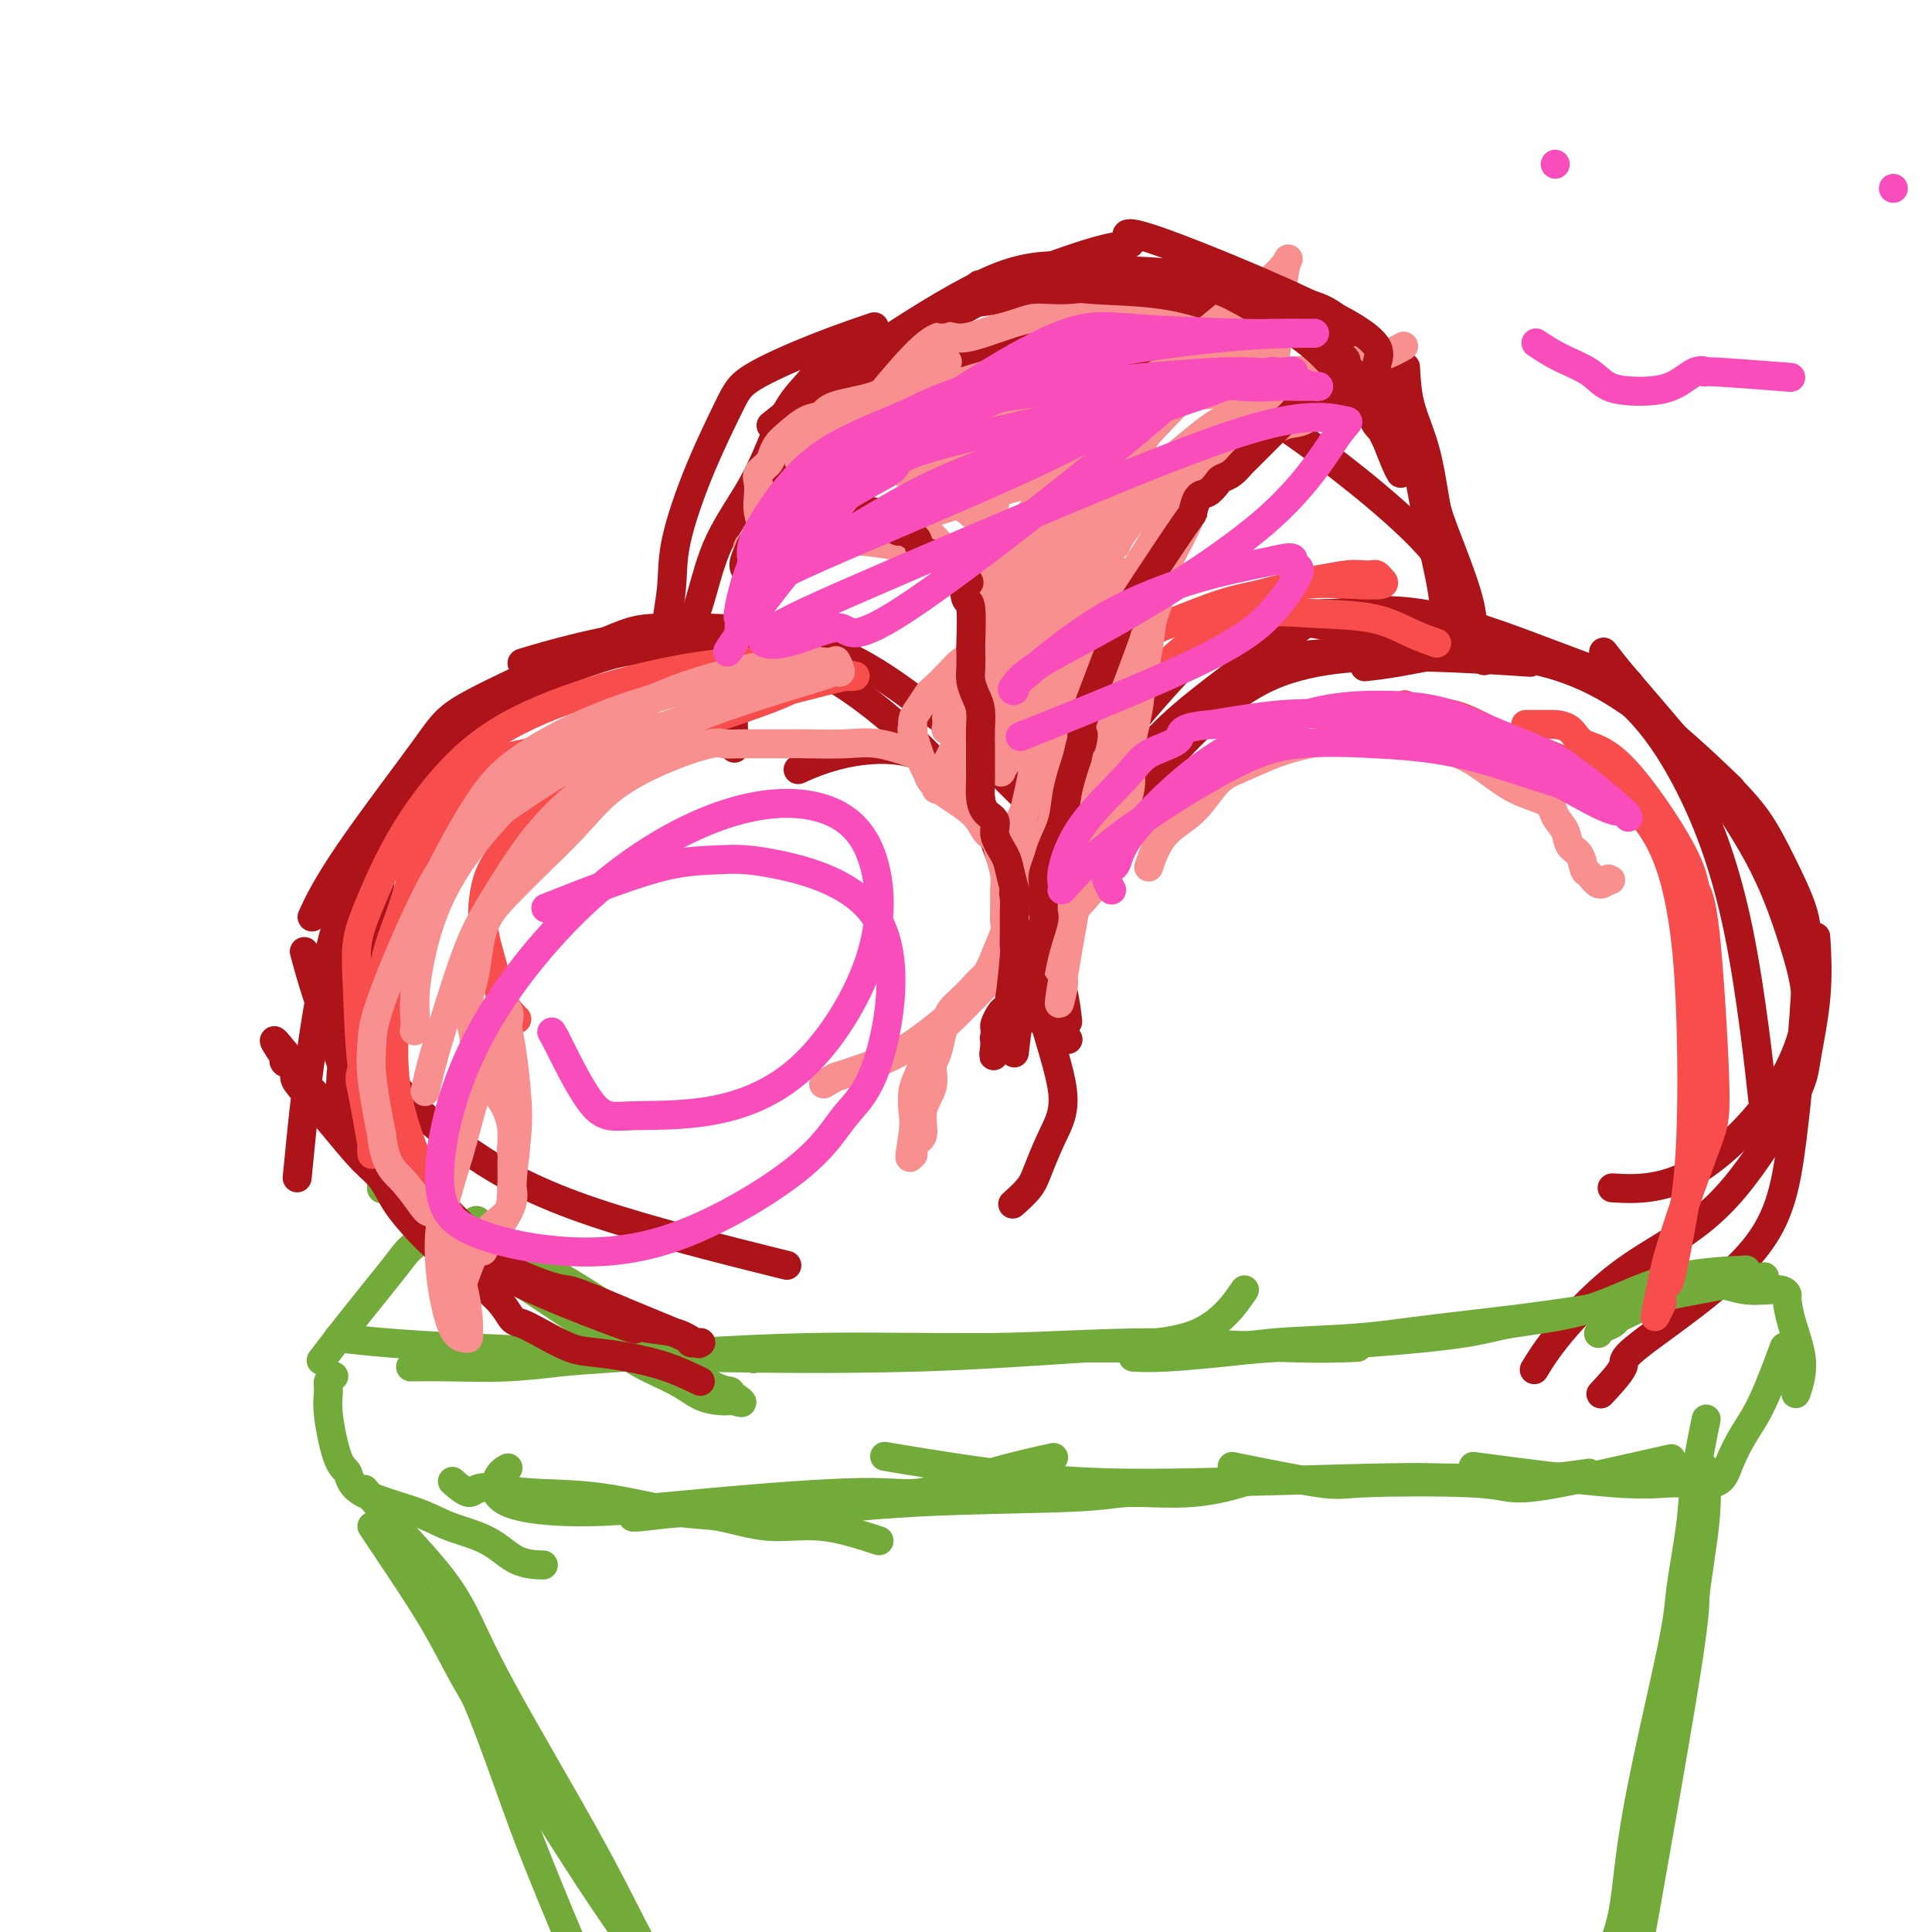 <svg viewBox='0 0 400 400' version='1.1' xmlns='http://www.w3.org/2000/svg' xmlns:xlink='http://www.w3.org/1999/xlink'><g fill='none' stroke='#AD1419' stroke-width='6' stroke-linecap='round' stroke-linejoin='round'><path d='M221,215c0.116,0.194 0.232,0.388 0,0c-0.232,-0.388 -0.811,-1.359 -2,-2c-1.189,-0.641 -2.987,-0.953 -4,-2c-1.013,-1.047 -1.242,-2.830 -2,-4c-0.758,-1.170 -2.044,-1.728 -3,-5c-0.956,-3.272 -1.580,-9.258 2,-18c3.580,-8.742 11.365,-20.240 19,-30c7.635,-9.760 15.119,-17.781 20,-22c4.881,-4.219 7.160,-4.636 13,-4c5.840,0.636 15.240,2.325 19,3c3.760,0.675 1.880,0.338 0,0'/><path d='M210,218c0.435,-3.767 0.870,-7.535 2,-13c1.130,-5.465 2.954,-12.628 6,-19c3.046,-6.372 7.313,-11.952 11,-16c3.687,-4.048 6.795,-6.562 12,-12c5.205,-5.438 12.509,-13.798 22,-18c9.491,-4.202 21.171,-4.247 31,-4c9.829,0.247 17.808,0.785 21,1c3.192,0.215 1.596,0.108 0,0'/><path d='M214,189c1.237,-2.484 2.473,-4.968 4,-8c1.527,-3.032 3.343,-6.611 6,-10c2.657,-3.389 6.155,-6.589 9,-10c2.845,-3.411 5.036,-7.033 12,-13c6.964,-5.967 18.702,-14.278 24,-18c5.298,-3.722 4.157,-2.857 7,-3c2.843,-0.143 9.669,-1.296 18,0c8.331,1.296 18.166,5.041 26,8c7.834,2.959 13.667,5.131 16,6c2.333,0.869 1.167,0.434 0,0'/><path d='M244,154c1.288,-2.564 2.576,-5.127 4,-7c1.424,-1.873 2.983,-3.055 4,-4c1.017,-0.945 1.493,-1.653 2,-2c0.507,-0.347 1.046,-0.334 2,-1c0.954,-0.666 2.322,-2.010 6,-3c3.678,-0.990 9.665,-1.624 17,-2c7.335,-0.376 16.018,-0.492 25,0c8.982,0.492 18.264,1.594 28,7c9.736,5.406 19.924,15.116 24,19c4.076,3.884 2.038,1.942 0,0'/><path d='M283,138c0.131,-0.014 0.262,-0.028 0,0c-0.262,0.028 -0.918,0.098 0,0c0.918,-0.098 3.411,-0.363 7,-1c3.589,-0.637 8.273,-1.644 12,-2c3.727,-0.356 6.498,-0.060 9,0c2.502,0.060 4.734,-0.115 9,1c4.266,1.115 10.566,3.520 16,8c5.434,4.480 10.003,11.036 14,19c3.997,7.964 7.422,17.336 10,30c2.578,12.664 4.308,28.618 5,35c0.692,6.382 0.346,3.191 0,0'/><path d='M332,135c1.173,1.513 2.346,3.026 4,5c1.654,1.974 3.789,4.409 6,7c2.211,2.591 4.496,5.339 6,7c1.504,1.661 2.225,2.235 5,6c2.775,3.765 7.605,10.720 11,17c3.395,6.280 5.357,11.887 7,17c1.643,5.113 2.967,9.734 3,14c0.033,4.266 -1.226,8.176 -3,12c-1.774,3.824 -4.063,7.561 -8,12c-3.937,4.439 -9.521,9.580 -15,12c-5.479,2.420 -10.851,2.120 -13,2c-2.149,-0.120 -1.074,-0.060 0,0'/><path d='M358,163c2.078,2.161 4.157,4.323 6,7c1.843,2.677 3.452,5.871 5,9c1.548,3.129 3.036,6.194 4,9c0.964,2.806 1.405,5.353 1,14c-0.405,8.647 -1.654,23.393 -3,34c-1.346,10.607 -2.789,17.074 -9,24c-6.211,6.926 -17.191,14.310 -22,18c-4.809,3.690 -3.449,3.686 -4,5c-0.551,1.314 -3.015,3.947 -4,5c-0.985,1.053 -0.493,0.527 0,0'/><path d='M376,195c-0.056,-0.891 -0.113,-1.782 0,0c0.113,1.782 0.394,6.235 0,11c-0.394,4.765 -1.464,9.840 -2,13c-0.536,3.160 -0.537,4.404 -3,9c-2.463,4.596 -7.389,12.542 -12,18c-4.611,5.458 -8.907,8.427 -13,11c-4.093,2.573 -7.984,4.752 -12,8c-4.016,3.248 -8.158,7.567 -11,11c-2.842,3.433 -4.383,5.981 -5,7c-0.617,1.019 -0.308,0.510 0,0'/><path d='M210,249c-0.297,0.263 -0.594,0.526 0,0c0.594,-0.526 2.079,-1.842 3,-3c0.921,-1.158 1.277,-2.159 2,-4c0.723,-1.841 1.811,-4.523 3,-7c1.189,-2.477 2.478,-4.748 2,-9c-0.478,-4.252 -2.725,-10.483 -5,-19c-2.275,-8.517 -4.579,-19.318 -7,-27c-2.421,-7.682 -4.958,-12.243 -8,-16c-3.042,-3.757 -6.589,-6.708 -11,-8c-4.411,-1.292 -9.688,-0.925 -14,0c-4.312,0.925 -7.661,2.407 -9,3c-1.339,0.593 -0.670,0.296 0,0'/><path d='M221,211c-0.018,-0.160 -0.036,-0.321 0,0c0.036,0.321 0.126,1.123 0,0c-0.126,-1.123 -0.469,-4.173 -1,-6c-0.531,-1.827 -1.250,-2.433 -3,-6c-1.750,-3.567 -4.531,-10.097 -7,-16c-2.469,-5.903 -4.626,-11.181 -10,-18c-5.374,-6.819 -13.963,-15.179 -22,-21c-8.037,-5.821 -15.521,-9.104 -22,-11c-6.479,-1.896 -11.953,-2.405 -18,-2c-6.047,0.405 -12.666,1.724 -18,3c-5.334,1.276 -9.381,2.507 -11,3c-1.619,0.493 -0.809,0.246 0,0'/><path d='M215,168c0.350,0.352 0.700,0.704 0,0c-0.700,-0.704 -2.450,-2.466 -4,-4c-1.550,-1.534 -2.901,-2.842 -5,-5c-2.099,-2.158 -4.947,-5.166 -7,-7c-2.053,-1.834 -3.313,-2.493 -8,-6c-4.687,-3.507 -12.802,-9.860 -23,-13c-10.198,-3.140 -22.481,-3.065 -29,-3c-6.519,0.065 -7.275,0.120 -14,3c-6.725,2.880 -19.421,8.584 -26,12c-6.579,3.416 -7.042,4.545 -11,10c-3.958,5.455 -11.412,15.238 -16,22c-4.588,6.762 -6.311,10.503 -7,12c-0.689,1.497 -0.345,0.748 0,0'/><path d='M153,135c-2.684,-0.401 -5.368,-0.801 -8,-1c-2.632,-0.199 -5.213,-0.195 -8,0c-2.787,0.195 -5.780,0.582 -8,1c-2.220,0.418 -3.667,0.865 -7,2c-3.333,1.135 -8.550,2.956 -15,7c-6.450,4.044 -14.131,10.311 -21,18c-6.869,7.689 -12.926,16.801 -17,32c-4.074,15.199 -6.164,36.485 -7,45c-0.836,8.515 -0.418,4.257 0,0'/><path d='M77,184c0.131,-0.356 0.263,-0.713 0,0c-0.263,0.713 -0.920,2.495 -2,4c-1.080,1.505 -2.582,2.733 -3,5c-0.418,2.267 0.247,5.574 0,8c-0.247,2.426 -1.405,3.972 0,8c1.405,4.028 5.374,10.538 10,16c4.626,5.462 9.910,9.876 16,14c6.090,4.124 12.986,7.956 25,12c12.014,4.044 29.147,8.298 36,10c6.853,1.702 3.427,0.851 0,0'/><path d='M141,137c-0.012,-0.044 -0.024,-0.088 0,0c0.024,0.088 0.084,0.307 0,0c-0.084,-0.307 -0.310,-1.139 -1,-2c-0.690,-0.861 -1.843,-1.752 -2,-4c-0.157,-2.248 0.681,-5.852 1,-9c0.319,-3.148 0.120,-5.839 1,-10c0.880,-4.161 2.840,-9.791 5,-15c2.160,-5.209 4.521,-9.995 6,-13c1.479,-3.005 2.077,-4.228 5,-6c2.923,-1.772 8.172,-4.092 13,-6c4.828,-1.908 9.237,-3.402 11,-4c1.763,-0.598 0.882,-0.299 0,0'/><path d='M142,138c0.071,0.226 0.143,0.453 0,0c-0.143,-0.453 -0.499,-1.585 0,-4c0.499,-2.415 1.854,-6.112 3,-10c1.146,-3.888 2.084,-7.968 4,-12c1.916,-4.032 4.809,-8.015 7,-12c2.191,-3.985 3.680,-7.972 5,-11c1.320,-3.028 2.473,-5.096 4,-7c1.527,-1.904 3.430,-3.644 4,-5c0.570,-1.356 -0.193,-2.327 9,-4c9.193,-1.673 28.341,-4.050 36,-5c7.659,-0.950 3.830,-0.475 0,0'/><path d='M154,128c0.460,-2.652 0.919,-5.304 2,-9c1.081,-3.696 2.783,-8.438 4,-12c1.217,-3.562 1.947,-5.946 3,-8c1.053,-2.054 2.427,-3.778 4,-6c1.573,-2.222 3.345,-4.943 6,-7c2.655,-2.057 6.195,-3.451 12,-6c5.805,-2.549 13.876,-6.252 23,-9c9.124,-2.748 19.301,-4.541 27,-5c7.699,-0.459 12.919,0.415 18,1c5.081,0.585 10.023,0.881 12,1c1.977,0.119 0.988,0.059 0,0'/><path d='M161,100c0.313,-0.586 0.626,-1.171 2,-3c1.374,-1.829 3.809,-4.901 7,-8c3.191,-3.099 7.139,-6.226 11,-9c3.861,-2.774 7.636,-5.195 16,-8c8.364,-2.805 21.317,-5.993 31,-8c9.683,-2.007 16.095,-2.833 22,-3c5.905,-0.167 11.305,0.326 16,1c4.695,0.674 8.687,1.527 12,5c3.313,3.473 5.947,9.564 7,12c1.053,2.436 0.527,1.218 0,0'/><path d='M217,75c0.265,-0.030 0.530,-0.060 0,0c-0.530,0.060 -1.855,0.210 0,0c1.855,-0.210 6.890,-0.779 11,-1c4.110,-0.221 7.295,-0.093 11,1c3.705,1.093 7.928,3.152 12,5c4.072,1.848 7.992,3.484 16,9c8.008,5.516 20.105,14.911 27,22c6.895,7.089 8.587,11.870 10,16c1.413,4.130 2.547,7.609 3,9c0.453,1.391 0.227,0.696 0,0'/><path d='M291,76c0.138,2.635 0.276,5.270 1,8c0.724,2.730 2.035,5.554 3,9c0.965,3.446 1.584,7.514 2,10c0.416,2.486 0.631,3.391 2,7c1.369,3.609 3.894,9.923 5,14c1.106,4.077 0.794,5.916 1,7c0.206,1.084 0.932,1.414 1,2c0.068,0.586 -0.520,1.427 -1,2c-0.480,0.573 -0.851,0.878 -1,1c-0.149,0.122 -0.074,0.061 0,0'/><path d='M304,136c-0.647,-0.768 -1.293,-1.536 -2,-3c-0.707,-1.464 -1.474,-3.623 -2,-5c-0.526,-1.377 -0.811,-1.971 -1,-3c-0.189,-1.029 -0.282,-2.491 -1,-6c-0.718,-3.509 -2.060,-9.063 -3,-14c-0.940,-4.937 -1.476,-9.255 -3,-14c-1.524,-4.745 -4.035,-9.916 -7,-14c-2.965,-4.084 -6.385,-7.082 -13,-10c-6.615,-2.918 -16.426,-5.758 -26,-8c-9.574,-2.242 -18.911,-3.888 -26,-4c-7.089,-0.112 -11.931,1.310 -19,5c-7.069,3.690 -16.365,9.647 -24,15c-7.635,5.353 -13.610,10.101 -16,12c-2.390,1.899 -1.195,0.950 0,0'/><path d='M237,61c-2.453,-0.808 -4.905,-1.617 -8,-2c-3.095,-0.383 -6.832,-0.342 -11,0c-4.168,0.342 -8.769,0.983 -12,2c-3.231,1.017 -5.094,2.409 -10,5c-4.906,2.591 -12.856,6.380 -18,11c-5.144,4.620 -7.483,10.069 -11,19c-3.517,8.931 -8.211,21.342 -11,30c-2.789,8.658 -3.674,13.562 -4,18c-0.326,4.438 -0.093,8.411 0,10c0.093,1.589 0.047,0.795 0,0'/><path d='M79,179c-0.009,0.163 -0.019,0.326 0,0c0.019,-0.326 0.065,-1.141 0,0c-0.065,1.141 -0.243,4.239 -1,8c-0.757,3.761 -2.095,8.186 -3,12c-0.905,3.814 -1.376,7.016 -2,10c-0.624,2.984 -1.399,5.750 -2,10c-0.601,4.250 -1.027,9.985 1,15c2.027,5.015 6.507,9.312 10,13c3.493,3.688 5.998,6.768 7,8c1.002,1.232 0.501,0.616 0,0'/><path d='M63,197c0.565,2.101 1.130,4.201 2,7c0.870,2.799 2.044,6.295 3,9c0.956,2.705 1.694,4.618 3,8c1.306,3.382 3.180,8.234 8,15c4.820,6.766 12.587,15.446 17,20c4.413,4.554 5.471,4.984 11,8c5.529,3.016 15.527,8.620 25,12c9.473,3.380 18.421,4.537 22,5c3.579,0.463 1.790,0.231 0,0'/></g>
<g fill='none' stroke='#73AB3A' stroke-width='6' stroke-linecap='round' stroke-linejoin='round'><path d='M70,277c2.978,0.333 5.957,0.665 10,1c4.043,0.335 9.151,0.672 16,1c6.849,0.328 15.438,0.649 23,1c7.562,0.351 14.097,0.734 26,1c11.903,0.266 29.173,0.417 44,0c14.827,-0.417 27.211,-1.400 37,-2c9.789,-0.600 16.982,-0.815 22,-3c5.018,-2.185 7.862,-6.338 9,-8c1.138,-1.662 0.569,-0.831 0,0'/><path d='M85,283c2.315,-0.027 4.630,-0.054 8,0c3.370,0.054 7.795,0.187 12,0c4.205,-0.187 8.191,-0.696 11,-1c2.809,-0.304 4.440,-0.403 13,-1c8.560,-0.597 24.050,-1.691 38,-2c13.950,-0.309 26.359,0.166 38,0c11.641,-0.166 22.512,-0.972 33,-1c10.488,-0.028 20.593,0.723 28,1c7.407,0.277 12.116,0.079 14,0c1.884,-0.079 0.942,-0.040 0,0'/><path d='M177,279c-1.091,-0.002 -2.183,-0.004 0,0c2.183,0.004 7.639,0.013 10,0c2.361,-0.013 1.626,-0.047 13,0c11.374,0.047 34.858,0.175 47,0c12.142,-0.175 12.943,-0.654 17,-1c4.057,-0.346 11.369,-0.560 17,-1c5.631,-0.440 9.582,-1.108 17,-2c7.418,-0.892 18.305,-2.009 31,-4c12.695,-1.991 27.199,-4.854 33,-6c5.801,-1.146 2.901,-0.573 0,0'/><path d='M235,281c-0.374,-0.023 -0.748,-0.047 0,0c0.748,0.047 2.618,0.164 6,0c3.382,-0.164 8.275,-0.610 12,-1c3.725,-0.390 6.282,-0.723 11,-1c4.718,-0.277 11.596,-0.497 19,-1c7.404,-0.503 15.335,-1.287 20,-2c4.665,-0.713 6.065,-1.354 10,-2c3.935,-0.646 10.405,-1.297 16,-3c5.595,-1.703 10.314,-4.459 16,-6c5.686,-1.541 12.339,-1.869 15,-2c2.661,-0.131 1.331,-0.066 0,0'/><path d='M331,276c-0.004,0.006 -0.008,0.013 0,0c0.008,-0.013 0.029,-0.045 0,0c-0.029,0.045 -0.109,0.168 0,0c0.109,-0.168 0.407,-0.625 1,-1c0.593,-0.375 1.481,-0.667 2,-1c0.519,-0.333 0.667,-0.707 1,-1c0.333,-0.293 0.849,-0.506 4,-2c3.151,-1.494 8.935,-4.270 13,-5c4.065,-0.730 6.411,0.587 9,1c2.589,0.413 5.420,-0.079 7,0c1.580,0.079 1.908,0.730 2,1c0.092,0.270 -0.053,0.161 0,1c0.053,0.839 0.303,2.627 1,5c0.697,2.373 1.842,5.331 2,8c0.158,2.669 -0.669,5.048 -1,6c-0.331,0.952 -0.165,0.476 0,0'/><path d='M369,280c0.353,-0.960 0.706,-1.920 0,0c-0.706,1.920 -2.472,6.720 -4,10c-1.528,3.280 -2.817,5.039 -4,7c-1.183,1.961 -2.258,4.122 -3,6c-0.742,1.878 -1.149,3.473 -3,4c-1.851,0.527 -5.146,-0.013 -8,0c-2.854,0.013 -5.268,0.581 -13,0c-7.732,-0.581 -20.780,-2.309 -26,-3c-5.220,-0.691 -2.610,-0.346 0,0'/><path d='M346,302c-8.703,1.971 -17.407,3.943 -23,5c-5.593,1.057 -8.076,1.200 -10,1c-1.924,-0.200 -3.289,-0.744 -9,-1c-5.711,-0.256 -15.768,-0.223 -21,0c-5.232,0.223 -5.639,0.637 -10,0c-4.361,-0.637 -12.674,-2.325 -16,-3c-3.326,-0.675 -1.663,-0.338 0,0'/><path d='M329,305c-2.962,0.425 -5.924,0.850 -9,1c-3.076,0.150 -6.267,0.026 -10,0c-3.733,-0.026 -8.010,0.045 -11,0c-2.990,-0.045 -4.693,-0.205 -14,0c-9.307,0.205 -26.216,0.777 -39,1c-12.784,0.223 -21.442,0.099 -32,-1c-10.558,-1.099 -23.017,-3.171 -28,-4c-4.983,-0.829 -2.492,-0.414 0,0'/><path d='M257,307c-0.209,0.063 -0.418,0.125 0,0c0.418,-0.125 1.462,-0.438 0,0c-1.462,0.438 -5.429,1.628 -10,2c-4.571,0.372 -9.746,-0.073 -13,0c-3.254,0.073 -4.589,0.664 -12,1c-7.411,0.336 -20.900,0.416 -32,1c-11.100,0.584 -19.811,1.673 -27,2c-7.189,0.327 -12.855,-0.108 -18,0c-5.145,0.108 -9.770,0.760 -12,1c-2.230,0.240 -2.066,0.069 -2,0c0.066,-0.069 0.033,-0.034 0,0'/><path d='M217,302c0.987,-0.215 1.974,-0.431 0,0c-1.974,0.431 -6.910,1.507 -12,3c-5.090,1.493 -10.335,3.402 -14,4c-3.665,0.598 -5.751,-0.116 -13,0c-7.249,0.116 -19.662,1.061 -30,2c-10.338,0.939 -18.602,1.873 -26,2c-7.398,0.127 -13.932,-0.554 -17,-2c-3.068,-1.446 -2.672,-3.659 -2,-5c0.672,-1.341 1.621,-1.812 2,-2c0.379,-0.188 0.190,-0.094 0,0'/><path d='M182,319c-4.084,-1.327 -8.167,-2.653 -12,-3c-3.833,-0.347 -7.414,0.287 -11,0c-3.586,-0.287 -7.177,-1.494 -10,-2c-2.823,-0.506 -4.876,-0.312 -9,-1c-4.124,-0.688 -10.317,-2.258 -16,-3c-5.683,-0.742 -10.854,-0.655 -15,-1c-4.146,-0.345 -7.266,-1.124 -9,-1c-1.734,0.124 -2.082,1.149 -3,1c-0.918,-0.149 -2.405,-1.471 -3,-2c-0.595,-0.529 -0.297,-0.264 0,0'/><path d='M112,324c0.440,0.011 0.880,0.023 0,0c-0.880,-0.023 -3.080,-0.080 -5,-1c-1.920,-0.920 -3.560,-2.702 -6,-4c-2.440,-1.298 -5.678,-2.113 -8,-3c-2.322,-0.887 -3.726,-1.847 -7,-3c-3.274,-1.153 -8.418,-2.501 -11,-4c-2.582,-1.499 -2.602,-3.151 -3,-4c-0.398,-0.849 -1.175,-0.897 -2,-3c-0.825,-2.103 -1.699,-6.262 -2,-9c-0.301,-2.738 -0.029,-4.053 0,-5c0.029,-0.947 -0.184,-1.524 0,-2c0.184,-0.476 0.767,-0.850 1,-1c0.233,-0.150 0.117,-0.075 0,0'/><path d='M76,309c-0.477,-0.573 -0.953,-1.146 0,0c0.953,1.146 3.336,4.009 6,7c2.664,2.991 5.608,6.108 8,9c2.392,2.892 4.231,5.560 6,9c1.769,3.440 3.468,7.652 8,16c4.532,8.348 11.898,20.832 17,30c5.102,9.168 7.942,15.020 10,19c2.058,3.980 3.335,6.087 4,7c0.665,0.913 0.717,0.630 1,0c0.283,-0.630 0.795,-1.609 1,-2c0.205,-0.391 0.102,-0.196 0,0'/><path d='M77,316c1.886,2.824 3.771,5.649 6,9c2.229,3.351 4.800,7.229 7,11c2.200,3.771 4.027,7.434 6,11c1.973,3.566 4.091,7.035 9,15c4.909,7.965 12.608,20.426 19,30c6.392,9.574 11.478,16.262 16,23c4.522,6.738 8.480,13.528 11,19c2.520,5.472 3.602,9.627 4,13c0.398,3.373 0.114,5.964 0,7c-0.114,1.036 -0.057,0.518 0,0'/><path d='M89,332c-0.433,-0.870 -0.865,-1.739 0,0c0.865,1.739 3.029,6.088 5,10c1.971,3.912 3.751,7.387 6,13c2.249,5.613 4.968,13.364 7,19c2.032,5.636 3.378,9.156 7,18c3.622,8.844 9.520,23.011 15,33c5.480,9.989 10.541,15.801 14,19c3.459,3.199 5.316,3.784 6,4c0.684,0.216 0.195,0.062 0,0c-0.195,-0.062 -0.098,-0.031 0,0'/><path d='M353,295c0.212,-1.036 0.424,-2.072 0,0c-0.424,2.072 -1.483,7.252 -2,11c-0.517,3.748 -0.493,6.063 -1,10c-0.507,3.937 -1.545,9.497 -2,13c-0.455,3.503 -0.326,4.950 -2,13c-1.674,8.050 -5.150,22.703 -7,33c-1.850,10.297 -2.075,16.237 -3,21c-0.925,4.763 -2.549,8.348 -4,11c-1.451,2.652 -2.729,4.371 -3,5c-0.271,0.629 0.466,0.169 1,0c0.534,-0.169 0.867,-0.048 1,0c0.133,0.048 0.067,0.024 0,0'/><path d='M353,304c0.245,3.025 0.491,6.049 0,11c-0.491,4.951 -1.717,11.827 -2,15c-0.283,3.173 0.378,2.642 -3,23c-3.378,20.358 -10.796,61.606 -14,79c-3.204,17.394 -2.193,10.934 -2,10c0.193,-0.934 -0.432,3.659 -1,6c-0.568,2.341 -1.080,2.432 -2,4c-0.920,1.568 -2.248,4.615 -3,6c-0.752,1.385 -0.929,1.110 -1,1c-0.071,-0.110 -0.035,-0.055 0,0'/></g>
<g fill='none' stroke='#AD1419' stroke-width='6' stroke-linecap='round' stroke-linejoin='round'><path d='M77,239c0.000,0.000 0.000,0.000 0,0c0.000,0.000 0.000,0.000 0,0'/></g>
<g fill='none' stroke='#73AB3A' stroke-width='6' stroke-linecap='round' stroke-linejoin='round'><path d='M67,281c-0.041,0.054 -0.083,0.108 0,0c0.083,-0.108 0.289,-0.377 0,0c-0.289,0.377 -1.073,1.401 0,0c1.073,-1.401 4.003,-5.226 7,-9c2.997,-3.774 6.060,-7.497 8,-10c1.940,-2.503 2.756,-3.785 5,-5c2.244,-1.215 5.915,-2.364 8,-3c2.085,-0.636 2.584,-0.759 3,-1c0.416,-0.241 0.751,-0.601 1,0c0.249,0.601 0.413,2.162 1,3c0.587,0.838 1.596,0.954 2,1c0.404,0.046 0.202,0.023 0,0'/><path d='M68,228c3.311,3.693 6.622,7.385 9,10c2.378,2.615 3.821,4.152 5,6c1.179,1.848 2.092,4.006 4,6c1.908,1.994 4.812,3.823 8,6c3.188,2.177 6.660,4.700 10,7c3.340,2.300 6.549,4.376 9,6c2.451,1.624 4.143,2.795 6,4c1.857,1.205 3.880,2.442 6,4c2.120,1.558 4.336,3.437 7,5c2.664,1.563 5.774,2.811 8,4c2.226,1.189 3.568,2.319 5,3c1.432,0.681 2.956,0.915 4,1c1.044,0.085 1.610,0.023 2,0c0.390,-0.023 0.605,-0.006 1,0c0.395,0.006 0.970,0.002 1,0c0.030,-0.002 -0.485,-0.001 -1,0'/><path d='M152,290c3.118,1.070 0.912,-0.255 0,-1c-0.912,-0.745 -0.531,-0.911 -1,-1c-0.469,-0.089 -1.789,-0.102 -5,-2c-3.211,-1.898 -8.315,-5.680 -11,-8c-2.685,-2.320 -2.951,-3.178 -7,-6c-4.049,-2.822 -11.879,-7.609 -16,-10c-4.121,-2.391 -4.531,-2.388 -6,-3c-1.469,-0.612 -3.998,-1.841 -6,-3c-2.002,-1.159 -3.479,-2.249 -5,-3c-1.521,-0.751 -3.087,-1.164 -5,-2c-1.913,-0.836 -4.173,-2.094 -6,-3c-1.827,-0.906 -3.222,-1.459 -4,-2c-0.778,-0.541 -0.940,-1.069 -1,-1c-0.060,0.069 -0.017,0.734 0,1c0.017,0.266 0.009,0.133 0,0'/></g>
<g fill='none' stroke='#AD1419' stroke-width='6' stroke-linecap='round' stroke-linejoin='round'><path d='M145,286c-2.235,-1.069 -4.471,-2.138 -7,-3c-2.529,-0.862 -5.353,-1.516 -8,-2c-2.647,-0.484 -5.118,-0.796 -7,-1c-1.882,-0.204 -3.175,-0.299 -5,-1c-1.825,-0.701 -4.181,-2.006 -6,-3c-1.819,-0.994 -3.102,-1.676 -4,-2c-0.898,-0.324 -1.411,-0.290 -2,-1c-0.589,-0.710 -1.253,-2.162 -3,-4c-1.747,-1.838 -4.578,-4.060 -7,-6c-2.422,-1.940 -4.435,-3.598 -6,-5c-1.565,-1.402 -2.681,-2.550 -4,-4c-1.319,-1.450 -2.839,-3.204 -4,-5c-1.161,-1.796 -1.962,-3.636 -3,-5c-1.038,-1.364 -2.315,-2.253 -4,-4c-1.685,-1.747 -3.780,-4.352 -6,-7c-2.220,-2.648 -4.567,-5.339 -6,-7c-1.433,-1.661 -1.953,-2.290 -2,-3c-0.047,-0.710 0.379,-1.500 0,-2c-0.379,-0.500 -1.564,-0.712 -2,-1c-0.436,-0.288 -0.125,-0.654 0,-1c0.125,-0.346 0.062,-0.673 0,-1'/><path d='M59,218c-4.239,-5.391 -1.337,-0.867 0,1c1.337,1.867 1.108,1.078 1,1c-0.108,-0.078 -0.094,0.556 3,4c3.094,3.444 9.270,9.697 14,16c4.730,6.303 8.014,12.656 18,19c9.986,6.344 26.674,12.680 33,15c6.326,2.320 2.290,0.625 1,0c-1.290,-0.625 0.167,-0.180 1,0c0.833,0.180 1.043,0.094 1,0c-0.043,-0.094 -0.337,-0.197 0,0c0.337,0.197 1.306,0.694 3,1c1.694,0.306 4.111,0.422 6,1c1.889,0.578 3.248,1.620 4,2c0.752,0.380 0.896,0.100 1,0c0.104,-0.100 0.169,-0.020 0,0c-0.169,0.020 -0.570,-0.019 -1,0c-0.430,0.019 -0.888,0.098 -1,0c-0.112,-0.098 0.124,-0.373 -1,-1c-1.124,-0.627 -3.607,-1.608 -7,-3c-3.393,-1.392 -7.697,-3.196 -12,-5'/><path d='M123,269c-4.471,-1.824 -5.149,-1.886 -6,-2c-0.851,-0.114 -1.874,-0.282 -4,-1c-2.126,-0.718 -5.353,-1.986 -7,-3c-1.647,-1.014 -1.712,-1.772 -3,-3c-1.288,-1.228 -3.798,-2.924 -7,-6c-3.202,-3.076 -7.096,-7.533 -10,-11c-2.904,-3.467 -4.817,-5.945 -7,-8c-2.183,-2.055 -4.638,-3.689 -6,-5c-1.362,-1.311 -1.633,-2.300 -2,-3c-0.367,-0.700 -0.830,-1.112 -1,-1c-0.170,0.112 -0.049,0.746 0,1c0.049,0.254 0.024,0.127 0,0'/></g>
<g fill='none' stroke='#F84D4D' stroke-width='6' stroke-linecap='round' stroke-linejoin='round'><path d='M107,211c-1.105,-1.107 -2.211,-2.215 -3,-4c-0.789,-1.785 -1.263,-4.249 -2,-7c-0.737,-2.751 -1.738,-5.790 -2,-9c-0.262,-3.210 0.215,-6.592 1,-9c0.785,-2.408 1.877,-3.843 4,-7c2.123,-3.157 5.276,-8.037 10,-12c4.724,-3.963 11.018,-7.009 18,-10c6.982,-2.991 14.650,-5.925 21,-8c6.350,-2.075 11.380,-3.290 15,-4c3.620,-0.710 5.828,-0.915 7,-1c1.172,-0.085 1.306,-0.052 1,0c-0.306,0.052 -1.054,0.121 -1,0c0.054,-0.121 0.908,-0.431 -1,0c-1.908,0.431 -6.579,1.605 -12,3c-5.421,1.395 -11.594,3.012 -18,5c-6.406,1.988 -13.047,4.347 -19,6c-5.953,1.653 -11.218,2.599 -16,4c-4.782,1.401 -9.081,3.257 -12,5c-2.919,1.743 -4.460,3.371 -6,5'/><path d='M92,168c-4.005,3.543 -5.017,7.402 -6,11c-0.983,3.598 -1.936,6.936 -3,10c-1.064,3.064 -2.239,5.853 -3,9c-0.761,3.147 -1.108,6.652 -2,11c-0.892,4.348 -2.330,9.537 -3,12c-0.670,2.463 -0.572,2.198 0,5c0.572,2.802 1.617,8.671 2,11c0.383,2.329 0.104,1.118 0,1c-0.104,-0.118 -0.035,0.856 0,1c0.035,0.144 0.034,-0.542 0,-1c-0.034,-0.458 -0.102,-0.689 0,-2c0.102,-1.311 0.374,-3.702 0,-6c-0.374,-2.298 -1.393,-4.505 -2,-9c-0.607,-4.495 -0.802,-11.280 -1,-16c-0.198,-4.720 -0.400,-7.376 0,-10c0.400,-2.624 1.401,-5.216 3,-9c1.599,-3.784 3.797,-8.760 7,-14c3.203,-5.240 7.412,-10.745 12,-15c4.588,-4.255 9.555,-7.260 16,-10c6.445,-2.740 14.368,-5.215 22,-7c7.632,-1.785 14.974,-2.881 21,-3c6.026,-0.119 10.738,0.737 13,1c2.262,0.263 2.075,-0.068 2,0c-0.075,0.068 -0.037,0.534 0,1'/><path d='M170,139c5.343,-0.169 0.700,-0.092 -1,0c-1.700,0.092 -0.459,0.200 -1,1c-0.541,0.800 -2.865,2.291 -7,4c-4.135,1.709 -10.080,3.634 -14,5c-3.920,1.366 -5.816,2.173 -6,2c-0.184,-0.173 1.345,-1.327 -7,0c-8.345,1.327 -26.564,5.133 -34,7c-7.436,1.867 -4.091,1.794 -3,2c1.091,0.206 -0.074,0.689 -1,1c-0.926,0.311 -1.614,0.449 -2,1c-0.386,0.551 -0.470,1.516 -1,4c-0.530,2.484 -1.504,6.487 -3,11c-1.496,4.513 -3.513,9.534 -5,15c-1.487,5.466 -2.445,11.375 -3,17c-0.555,5.625 -0.706,10.964 0,16c0.706,5.036 2.269,9.769 4,14c1.731,4.231 3.629,7.959 5,10c1.371,2.041 2.215,2.396 2,2c-0.215,-0.396 -1.490,-1.542 -2,-2c-0.510,-0.458 -0.255,-0.229 0,0'/><path d='M217,158c0.125,-0.034 0.249,-0.068 0,0c-0.249,0.068 -0.872,0.237 0,0c0.872,-0.237 3.240,-0.880 5,-2c1.760,-1.120 2.913,-2.717 5,-5c2.087,-2.283 5.108,-5.252 7,-7c1.892,-1.748 2.654,-2.275 5,-4c2.346,-1.725 6.277,-4.648 10,-7c3.723,-2.352 7.238,-4.133 10,-6c2.762,-1.867 4.771,-3.821 7,-5c2.229,-1.179 4.677,-1.585 7,-2c2.323,-0.415 4.520,-0.841 6,-1c1.480,-0.159 2.243,-0.053 3,0c0.757,0.053 1.509,0.053 2,0c0.491,-0.053 0.722,-0.160 1,0c0.278,0.160 0.603,0.585 1,1c0.397,0.415 0.864,0.819 0,1c-0.864,0.181 -3.060,0.140 -6,0c-2.940,-0.140 -6.623,-0.378 -10,0c-3.377,0.378 -6.448,1.371 -9,2c-2.552,0.629 -4.586,0.894 -8,2c-3.414,1.106 -8.207,3.053 -13,5'/><path d='M240,130c-8.140,2.278 -5.991,2.472 -6,3c-0.009,0.528 -2.177,1.389 -5,5c-2.823,3.611 -6.303,9.972 -9,16c-2.697,6.028 -4.613,11.722 -6,16c-1.387,4.278 -2.245,7.140 -3,9c-0.755,1.860 -1.406,2.719 -1,2c0.406,-0.719 1.869,-3.016 3,-6c1.131,-2.984 1.928,-6.657 3,-9c1.072,-2.343 2.418,-3.357 5,-6c2.582,-2.643 6.400,-6.915 10,-11c3.600,-4.085 6.981,-7.983 10,-11c3.019,-3.017 5.674,-5.153 9,-7c3.326,-1.847 7.323,-3.405 11,-4c3.677,-0.595 7.035,-0.226 11,0c3.965,0.226 8.537,0.308 12,1c3.463,0.692 5.817,1.994 8,3c2.183,1.006 4.195,1.716 5,2c0.805,0.284 0.402,0.142 0,0'/><path d='M291,146c-0.012,-0.007 -0.025,-0.015 0,0c0.025,0.015 0.087,0.052 0,0c-0.087,-0.052 -0.324,-0.192 0,0c0.324,0.192 1.210,0.715 3,1c1.790,0.285 4.484,0.333 7,1c2.516,0.667 4.854,1.953 7,3c2.146,1.047 4.101,1.856 7,3c2.899,1.144 6.742,2.623 10,4c3.258,1.377 5.932,2.651 9,5c3.068,2.349 6.529,5.771 9,10c2.471,4.229 3.951,9.263 5,15c1.049,5.737 1.665,12.178 2,21c0.335,8.822 0.387,20.026 0,28c-0.387,7.974 -1.214,12.718 -2,17c-0.786,4.282 -1.530,8.102 -2,10c-0.470,1.898 -0.666,1.875 -1,2c-0.334,0.125 -0.808,0.398 -1,1c-0.192,0.602 -0.104,1.531 0,2c0.104,0.469 0.224,0.476 0,1c-0.224,0.524 -0.791,1.564 -1,2c-0.209,0.436 -0.060,0.267 0,0c0.060,-0.267 0.030,-0.634 0,-1'/><path d='M343,271c-0.929,4.460 0.250,-1.389 1,-5c0.750,-3.611 1.071,-4.984 2,-8c0.929,-3.016 2.466,-7.673 4,-12c1.534,-4.327 3.065,-8.322 4,-11c0.935,-2.678 1.274,-4.038 1,-12c-0.274,-7.962 -1.162,-22.527 -2,-30c-0.838,-7.473 -1.627,-7.855 -2,-9c-0.373,-1.145 -0.332,-3.053 -3,-8c-2.668,-4.947 -8.047,-12.933 -12,-17c-3.953,-4.067 -6.480,-4.214 -8,-5c-1.520,-0.786 -2.033,-2.211 -3,-3c-0.967,-0.789 -2.389,-0.944 -3,-1c-0.611,-0.056 -0.411,-0.015 -1,0c-0.589,0.015 -1.966,0.004 -3,0c-1.034,-0.004 -1.724,-0.001 -2,0c-0.276,0.001 -0.138,0.001 0,0'/></g>
<g fill='none' stroke='#F99090' stroke-width='6' stroke-linecap='round' stroke-linejoin='round'><path d='M196,75c0.131,-0.093 0.262,-0.187 0,0c-0.262,0.187 -0.917,0.654 -2,1c-1.083,0.346 -2.593,0.569 -4,1c-1.407,0.431 -2.710,1.069 -4,2c-1.290,0.931 -2.565,2.154 -5,3c-2.435,0.846 -6.028,1.315 -8,2c-1.972,0.685 -2.321,1.587 -3,2c-0.679,0.413 -1.686,0.337 -3,1c-1.314,0.663 -2.934,2.065 -4,3c-1.066,0.935 -1.578,1.405 -2,2c-0.422,0.595 -0.754,1.317 -1,2c-0.246,0.683 -0.407,1.326 -1,2c-0.593,0.674 -1.620,1.379 -2,2c-0.380,0.621 -0.114,1.160 0,2c0.114,0.840 0.075,1.982 0,3c-0.075,1.018 -0.185,1.912 0,3c0.185,1.088 0.665,2.370 1,3c0.335,0.630 0.524,0.609 1,1c0.476,0.391 1.238,1.196 2,2'/><path d='M161,112c0.790,2.175 0.764,0.612 1,0c0.236,-0.612 0.735,-0.274 1,0c0.265,0.274 0.297,0.483 3,0c2.703,-0.483 8.076,-1.657 11,-2c2.924,-0.343 3.398,0.145 4,0c0.602,-0.145 1.331,-0.922 3,-1c1.669,-0.078 4.277,0.542 6,1c1.723,0.458 2.559,0.755 3,1c0.441,0.245 0.485,0.437 1,1c0.515,0.563 1.500,1.498 2,2c0.500,0.502 0.515,0.571 1,1c0.485,0.429 1.439,1.216 2,2c0.561,0.784 0.727,1.563 1,2c0.273,0.437 0.651,0.533 1,1c0.349,0.467 0.668,1.305 1,2c0.332,0.695 0.677,1.245 1,2c0.323,0.755 0.624,1.714 1,2c0.376,0.286 0.828,-0.101 1,0c0.172,0.101 0.063,0.690 0,1c-0.063,0.310 -0.081,0.339 0,1c0.081,0.661 0.261,1.952 0,3c-0.261,1.048 -0.962,1.853 -2,3c-1.038,1.147 -2.412,2.637 -3,3c-0.588,0.363 -0.389,-0.402 -1,0c-0.611,0.402 -2.032,1.972 -3,3c-0.968,1.028 -1.484,1.514 -2,2'/><path d='M194,142c-1.740,1.532 -1.590,1.364 -2,2c-0.410,0.636 -1.380,2.078 -2,3c-0.620,0.922 -0.892,1.326 -1,2c-0.108,0.674 -0.054,1.618 0,2c0.054,0.382 0.107,0.201 0,0c-0.107,-0.201 -0.373,-0.421 0,1c0.373,1.421 1.384,4.482 2,6c0.616,1.518 0.837,1.494 1,2c0.163,0.506 0.267,1.541 2,3c1.733,1.459 5.095,3.342 7,5c1.905,1.658 2.353,3.091 3,4c0.647,0.909 1.494,1.295 2,2c0.506,0.705 0.671,1.730 1,3c0.329,1.270 0.822,2.785 1,4c0.178,1.215 0.041,2.132 0,3c-0.041,0.868 0.013,1.689 0,3c-0.013,1.311 -0.094,3.111 0,4c0.094,0.889 0.362,0.866 0,2c-0.362,1.134 -1.355,3.426 -2,5c-0.645,1.574 -0.944,2.430 -2,4c-1.056,1.570 -2.871,3.854 -5,6c-2.129,2.146 -4.573,4.155 -7,6c-2.427,1.845 -4.836,3.527 -8,5c-3.164,1.473 -7.082,2.736 -11,4'/><path d='M173,223c-4.333,2.500 -2.167,1.250 0,0'/><path d='M283,82c0.056,-0.010 0.112,-0.020 0,0c-0.112,0.020 -0.392,0.070 0,0c0.392,-0.070 1.455,-0.261 0,0c-1.455,0.261 -5.428,0.972 -8,2c-2.572,1.028 -3.742,2.372 -5,3c-1.258,0.628 -2.604,0.540 -4,1c-1.396,0.460 -2.842,1.467 -4,2c-1.158,0.533 -2.028,0.591 -3,1c-0.972,0.409 -2.046,1.168 -3,2c-0.954,0.832 -1.790,1.737 -3,3c-1.210,1.263 -2.795,2.885 -4,5c-1.205,2.115 -2.028,4.725 -3,7c-0.972,2.275 -2.091,4.215 -3,6c-0.909,1.785 -1.606,3.414 -2,5c-0.394,1.586 -0.483,3.129 -1,5c-0.517,1.871 -1.462,4.070 -2,6c-0.538,1.930 -0.670,3.589 -1,5c-0.330,1.411 -0.858,2.572 -1,4c-0.142,1.428 0.102,3.122 0,5c-0.102,1.878 -0.551,3.939 -1,6'/><path d='M235,150c-1.150,5.524 -1.025,3.834 -1,4c0.025,0.166 -0.051,2.187 0,4c0.051,1.813 0.231,3.417 0,5c-0.231,1.583 -0.871,3.146 -1,4c-0.129,0.854 0.252,0.998 0,2c-0.252,1.002 -1.139,2.863 -1,4c0.139,1.137 1.302,1.549 -1,5c-2.302,3.451 -8.069,9.942 -11,13c-2.931,3.058 -3.026,2.682 -4,3c-0.974,0.318 -2.827,1.331 -4,2c-1.173,0.669 -1.666,0.994 -3,2c-1.334,1.006 -3.509,2.692 -5,4c-1.491,1.308 -2.297,2.239 -3,3c-0.703,0.761 -1.301,1.351 -2,2c-0.699,0.649 -1.498,1.355 -2,2c-0.502,0.645 -0.707,1.228 -1,2c-0.293,0.772 -0.675,1.734 -1,3c-0.325,1.266 -0.593,2.836 -1,4c-0.407,1.164 -0.954,1.921 -1,3c-0.046,1.079 0.408,2.479 0,4c-0.408,1.521 -1.678,3.162 -2,5c-0.322,1.838 0.306,3.874 0,5c-0.306,1.126 -1.544,1.342 -2,2c-0.456,0.658 -0.130,1.760 0,2c0.130,0.240 0.065,-0.380 0,-1'/><path d='M189,238c-1.241,4.056 -0.343,-0.305 0,-3c0.343,-2.695 0.132,-3.726 0,-5c-0.132,-1.274 -0.184,-2.791 0,-4c0.184,-1.209 0.605,-2.109 1,-3c0.395,-0.891 0.764,-1.772 1,-3c0.236,-1.228 0.340,-2.802 1,-4c0.660,-1.198 1.878,-2.020 4,-4c2.122,-1.980 5.150,-5.118 7,-7c1.850,-1.882 2.523,-2.507 3,-3c0.477,-0.493 0.759,-0.854 1,-1c0.241,-0.146 0.439,-0.079 1,-1c0.561,-0.921 1.483,-2.831 2,-4c0.517,-1.169 0.629,-1.598 1,-2c0.371,-0.402 1.003,-0.779 2,-3c0.997,-2.221 2.361,-6.287 3,-9c0.639,-2.713 0.553,-4.074 1,-7c0.447,-2.926 1.426,-7.417 2,-12c0.574,-4.583 0.742,-9.258 1,-13c0.258,-3.742 0.605,-6.550 1,-8c0.395,-1.450 0.838,-1.543 1,-2c0.162,-0.457 0.044,-1.277 0,-2c-0.044,-0.723 -0.012,-1.349 0,-1c0.012,0.349 0.006,1.675 0,3'/><path d='M222,140c1.868,-6.396 2.039,3.113 2,8c-0.039,4.887 -0.288,5.151 -1,10c-0.712,4.849 -1.888,14.282 -3,22c-1.112,7.718 -2.161,13.720 -2,17c0.161,3.280 1.532,3.837 2,5c0.468,1.163 0.033,2.931 0,3c-0.033,0.069 0.337,-1.562 0,0c-0.337,1.562 -1.381,6.318 0,-2c1.381,-8.318 5.189,-29.711 7,-39c1.811,-9.289 1.626,-6.475 2,-8c0.374,-1.525 1.305,-7.389 2,-11c0.695,-3.611 1.152,-4.968 2,-8c0.848,-3.032 2.086,-7.739 3,-11c0.914,-3.261 1.506,-5.076 2,-6c0.494,-0.924 0.892,-0.955 1,-1c0.108,-0.045 -0.073,-0.102 0,0c0.073,0.102 0.401,0.362 0,5c-0.401,4.638 -1.530,13.652 -4,24c-2.470,10.348 -6.281,22.029 -9,29c-2.719,6.971 -4.345,9.231 -6,10c-1.655,0.769 -3.338,0.046 -4,0c-0.662,-0.046 -0.301,0.586 -1,-2c-0.699,-2.586 -2.457,-8.388 -3,-12c-0.543,-3.612 0.131,-5.032 1,-9c0.869,-3.968 1.935,-10.484 3,-17'/><path d='M216,147c0.940,-5.040 1.290,-4.641 3,-8c1.710,-3.359 4.780,-10.476 7,-15c2.220,-4.524 3.592,-6.454 4,-7c0.408,-0.546 -0.146,0.292 -1,2c-0.854,1.708 -2.008,4.287 -3,6c-0.992,1.713 -1.821,2.561 -5,8c-3.179,5.439 -8.708,15.470 -11,20c-2.292,4.530 -1.348,3.560 -1,3c0.348,-0.560 0.100,-0.709 0,-2c-0.100,-1.291 -0.053,-3.725 1,-7c1.053,-3.275 3.112,-7.392 5,-12c1.888,-4.608 3.604,-9.706 9,-17c5.396,-7.294 14.473,-16.783 19,-21c4.527,-4.217 4.504,-3.161 5,-3c0.496,0.161 1.510,-0.573 2,-1c0.490,-0.427 0.457,-0.548 0,0c-0.457,0.548 -1.339,1.766 -2,3c-0.661,1.234 -1.100,2.485 -5,9c-3.900,6.515 -11.259,18.295 -16,25c-4.741,6.705 -6.864,8.334 -10,12c-3.136,3.666 -7.286,9.370 -9,12c-1.714,2.630 -0.992,2.187 -1,2c-0.008,-0.187 -0.745,-0.116 -1,0c-0.255,0.116 -0.027,0.279 0,0c0.027,-0.279 -0.147,-0.998 0,-2c0.147,-1.002 0.613,-2.286 2,-7c1.387,-4.714 3.693,-12.857 6,-21'/><path d='M214,126c2.190,-7.133 3.665,-9.967 6,-14c2.335,-4.033 5.529,-9.267 8,-13c2.471,-3.733 4.219,-5.967 6,-8c1.781,-2.033 3.594,-3.865 6,-7c2.406,-3.135 5.405,-7.574 1,0c-4.405,7.574 -16.214,27.161 -21,35c-4.786,7.839 -2.548,3.928 -2,3c0.548,-0.928 -0.594,1.125 -1,2c-0.406,0.875 -0.075,0.570 0,0c0.075,-0.570 -0.105,-1.406 1,-3c1.105,-1.594 3.494,-3.944 6,-7c2.506,-3.056 5.130,-6.816 7,-9c1.870,-2.184 2.988,-2.791 6,-5c3.012,-2.209 7.920,-6.021 12,-9c4.080,-2.979 7.333,-5.125 11,-7c3.667,-1.875 7.748,-3.480 12,-5c4.252,-1.520 8.676,-2.954 11,-4c2.324,-1.046 2.549,-1.705 3,-2c0.451,-0.295 1.129,-0.227 1,0c-0.129,0.227 -1.064,0.614 -2,1'/><path d='M285,74c4.894,-2.511 -0.872,-0.287 -5,1c-4.128,1.287 -6.618,1.637 -10,2c-3.382,0.363 -7.655,0.739 -11,1c-3.345,0.261 -5.764,0.406 -11,2c-5.236,1.594 -13.291,4.638 -19,7c-5.709,2.362 -9.072,4.042 -13,7c-3.928,2.958 -8.421,7.193 -10,9c-1.579,1.807 -0.244,1.184 0,1c0.244,-0.184 -0.603,0.070 0,-1c0.603,-1.070 2.656,-3.464 4,-5c1.344,-1.536 1.978,-2.216 9,-7c7.022,-4.784 20.431,-13.674 28,-18c7.569,-4.326 9.298,-4.088 11,-4c1.702,0.088 3.377,0.025 4,0c0.623,-0.025 0.194,-0.014 0,0c-0.194,0.014 -0.153,0.030 0,0c0.153,-0.030 0.420,-0.107 -3,0c-3.420,0.107 -10.525,0.397 -17,1c-6.475,0.603 -12.319,1.520 -19,3c-6.681,1.480 -14.199,3.524 -21,6c-6.801,2.476 -12.885,5.385 -18,8c-5.115,2.615 -9.262,4.935 -11,6c-1.738,1.065 -1.068,0.876 -1,1c0.068,0.124 -0.466,0.562 -1,1'/><path d='M171,95c-4.592,2.419 -0.572,0.467 1,0c1.572,-0.467 0.697,0.551 1,0c0.303,-0.551 1.785,-2.669 15,-8c13.215,-5.331 38.162,-13.873 48,-17c9.838,-3.127 4.566,-0.838 3,0c-1.566,0.838 0.575,0.223 1,0c0.425,-0.223 -0.865,-0.056 -2,0c-1.135,0.056 -2.117,-0.000 -7,1c-4.883,1.000 -13.669,3.056 -21,5c-7.331,1.944 -13.206,3.775 -19,6c-5.794,2.225 -11.505,4.845 -16,7c-4.495,2.155 -7.772,3.846 -9,5c-1.228,1.154 -0.406,1.770 0,2c0.406,0.230 0.395,0.075 0,0c-0.395,-0.075 -1.173,-0.069 1,0c2.173,0.069 7.299,0.202 14,0c6.701,-0.202 14.978,-0.739 22,-1c7.022,-0.261 12.789,-0.245 16,0c3.211,0.245 3.864,0.720 4,1c0.136,0.280 -0.247,0.366 -2,1c-1.753,0.634 -4.877,1.817 -8,3'/><path d='M213,100c-2.921,1.015 -5.224,1.551 -10,3c-4.776,1.449 -12.026,3.810 -16,5c-3.974,1.190 -4.670,1.210 -5,1c-0.330,-0.210 -0.292,-0.648 0,-1c0.292,-0.352 0.837,-0.616 2,-1c1.163,-0.384 2.944,-0.888 5,-2c2.056,-1.112 4.385,-2.833 9,-5c4.615,-2.167 11.514,-4.781 17,-7c5.486,-2.219 9.558,-4.044 12,-5c2.442,-0.956 3.255,-1.045 3,-1c-0.255,0.045 -1.578,0.222 -4,1c-2.422,0.778 -5.944,2.156 -9,3c-3.056,0.844 -5.646,1.154 -10,2c-4.354,0.846 -10.470,2.227 -15,3c-4.530,0.773 -7.472,0.939 -9,1c-1.528,0.061 -1.640,0.016 -2,0c-0.360,-0.016 -0.968,-0.003 -1,0c-0.032,0.003 0.510,-0.004 1,0c0.490,0.004 0.926,0.018 1,0c0.074,-0.018 -0.215,-0.068 0,0c0.215,0.068 0.934,0.255 1,0c0.066,-0.255 -0.521,-0.953 2,0c2.521,0.953 8.149,3.558 13,7c4.851,3.442 8.926,7.721 13,12'/><path d='M211,116c4.046,3.874 7.660,7.559 10,11c2.340,3.441 3.407,6.638 4,9c0.593,2.362 0.712,3.891 0,6c-0.712,2.109 -2.254,4.800 -5,7c-2.746,2.200 -6.695,3.909 -10,6c-3.305,2.091 -5.967,4.563 -8,6c-2.033,1.437 -3.438,1.839 -4,2c-0.562,0.161 -0.281,0.080 0,0'/><path d='M189,156c0.639,0.227 1.277,0.453 0,0c-1.277,-0.453 -4.470,-1.586 -7,-2c-2.530,-0.414 -4.397,-0.111 -7,0c-2.603,0.111 -5.942,0.028 -8,0c-2.058,-0.028 -2.835,-0.001 -5,0c-2.165,0.001 -5.718,-0.026 -8,0c-2.282,0.026 -3.292,0.103 -4,0c-0.708,-0.103 -1.112,-0.387 -3,0c-1.888,0.387 -5.259,1.445 -9,3c-3.741,1.555 -7.853,3.607 -11,6c-3.147,2.393 -5.330,5.128 -8,8c-2.670,2.872 -5.828,5.881 -8,8c-2.172,2.119 -3.357,3.348 -5,5c-1.643,1.652 -3.743,3.726 -5,6c-1.257,2.274 -1.670,4.749 -2,7c-0.330,2.251 -0.577,4.278 -1,6c-0.423,1.722 -1.021,3.138 -1,5c0.021,1.862 0.661,4.170 1,6c0.339,1.830 0.378,3.182 1,5c0.622,1.818 1.827,4.100 3,6c1.173,1.900 2.314,3.416 3,5c0.686,1.584 0.915,3.234 1,4c0.085,0.766 0.024,0.647 0,1c-0.024,0.353 -0.012,1.176 0,2'/><path d='M106,237c1.238,3.736 0.332,1.577 0,1c-0.332,-0.577 -0.089,0.428 0,1c0.089,0.572 0.026,0.711 0,1c-0.026,0.289 -0.014,0.729 0,2c0.014,1.271 0.030,3.372 0,4c-0.030,0.628 -0.106,-0.217 0,0c0.106,0.217 0.393,1.497 0,3c-0.393,1.503 -1.464,3.229 -2,4c-0.536,0.771 -0.535,0.589 -1,1c-0.465,0.411 -1.396,1.417 -2,2c-0.604,0.583 -0.880,0.745 -1,1c-0.120,0.255 -0.084,0.605 0,1c0.084,0.395 0.215,0.837 0,1c-0.215,0.163 -0.776,0.047 -1,0c-0.224,-0.047 -0.112,-0.023 0,0'/><path d='M88,226c0.487,-2.193 0.975,-4.386 2,-8c1.025,-3.614 2.588,-8.650 4,-13c1.412,-4.350 2.671,-8.013 4,-11c1.329,-2.987 2.726,-5.299 5,-9c2.274,-3.701 5.425,-8.792 9,-13c3.575,-4.208 7.573,-7.535 12,-11c4.427,-3.465 9.282,-7.070 15,-10c5.718,-2.930 12.298,-5.185 18,-7c5.702,-1.815 10.525,-3.190 13,-4c2.475,-0.810 2.603,-1.053 3,-1c0.397,0.053 1.065,0.404 1,0c-0.065,-0.404 -0.862,-1.563 -1,-2c-0.138,-0.437 0.382,-0.152 0,0c-0.382,0.152 -1.666,0.172 -3,0c-1.334,-0.172 -2.717,-0.534 -7,0c-4.283,0.534 -11.465,1.966 -18,4c-6.535,2.034 -12.424,4.672 -18,8c-5.576,3.328 -10.839,7.348 -16,12c-5.161,4.652 -10.218,9.938 -14,15c-3.782,5.062 -6.287,9.901 -8,15c-1.713,5.099 -2.632,10.457 -3,14c-0.368,3.543 -0.184,5.272 0,7'/><path d='M86,212c-0.463,3.176 -0.120,0.616 0,0c0.120,-0.616 0.018,0.713 0,1c-0.018,0.287 0.047,-0.468 0,-2c-0.047,-1.532 -0.207,-3.840 0,-7c0.207,-3.160 0.780,-7.172 1,-10c0.220,-2.828 0.088,-4.474 2,-9c1.912,-4.526 5.867,-11.933 9,-17c3.133,-5.067 5.445,-7.794 10,-11c4.555,-3.206 11.353,-6.890 20,-10c8.647,-3.110 19.142,-5.646 26,-7c6.858,-1.354 10.078,-1.528 14,-2c3.922,-0.472 8.544,-1.244 3,1c-5.544,2.244 -21.255,7.503 -29,10c-7.745,2.497 -7.525,2.232 -8,2c-0.475,-0.232 -1.643,-0.430 -8,3c-6.357,3.430 -17.901,10.487 -25,16c-7.099,5.513 -9.753,9.480 -13,16c-3.247,6.520 -7.087,15.593 -9,21c-1.913,5.407 -1.900,7.148 -2,9c-0.100,1.852 -0.314,3.815 0,7c0.314,3.185 1.157,7.593 2,12'/><path d='M79,235c0.687,6.100 2.405,7.351 4,9c1.595,1.649 3.067,3.697 4,5c0.933,1.303 1.325,1.861 2,2c0.675,0.139 1.632,-0.140 2,0c0.368,0.140 0.147,0.699 0,1c-0.147,0.301 -0.222,0.343 0,1c0.222,0.657 0.739,1.930 1,2c0.261,0.070 0.267,-1.064 1,1c0.733,2.064 2.195,7.324 3,11c0.805,3.676 0.953,5.768 1,7c0.047,1.232 -0.008,1.603 0,2c0.008,0.397 0.080,0.818 0,1c-0.080,0.182 -0.313,0.124 -1,0c-0.687,-0.124 -1.829,-0.316 -3,-4c-1.171,-3.684 -2.370,-10.862 -2,-17c0.370,-6.138 2.309,-11.236 4,-17c1.691,-5.764 3.133,-12.194 5,-17c1.867,-4.806 4.160,-7.989 5,-10c0.840,-2.011 0.226,-2.849 0,-3c-0.226,-0.151 -0.065,0.385 0,1c0.065,0.615 0.032,1.307 0,2'/><path d='M105,212c0.170,1.370 0.596,3.293 1,6c0.404,2.707 0.787,6.196 1,9c0.213,2.804 0.257,4.923 0,8c-0.257,3.077 -0.815,7.112 -1,10c-0.185,2.888 0.003,4.630 -1,6c-1.003,1.370 -3.197,2.367 -5,5c-1.803,2.633 -3.216,6.901 -4,9c-0.784,2.099 -0.938,2.028 -1,2c-0.062,-0.028 -0.031,-0.014 0,0'/><path d='M238,179c0.051,-0.153 0.102,-0.306 0,0c-0.102,0.306 -0.358,1.072 0,0c0.358,-1.072 1.329,-3.982 3,-6c1.671,-2.018 4.043,-3.146 6,-5c1.957,-1.854 3.498,-4.435 5,-6c1.502,-1.565 2.965,-2.114 5,-3c2.035,-0.886 4.640,-2.110 7,-3c2.360,-0.890 4.473,-1.448 7,-2c2.527,-0.552 5.467,-1.098 8,-1c2.533,0.098 4.657,0.840 7,1c2.343,0.160 4.903,-0.264 8,0c3.097,0.264 6.732,1.214 10,3c3.268,1.786 6.170,4.408 9,6c2.830,1.592 5.588,2.154 7,3c1.412,0.846 1.478,1.975 2,3c0.522,1.025 1.501,1.947 2,3c0.499,1.053 0.518,2.238 1,3c0.482,0.762 1.428,1.102 2,2c0.572,0.898 0.772,2.354 1,3c0.228,0.646 0.484,0.482 1,1c0.516,0.518 1.290,1.720 2,2c0.710,0.280 1.355,-0.360 2,-1'/><path d='M333,182c0.833,0.333 0.417,0.167 0,0'/><path d='M208,175c-0.358,0.504 -0.716,1.008 0,0c0.716,-1.008 2.507,-3.526 4,-7c1.493,-3.474 2.689,-7.902 4,-12c1.311,-4.098 2.739,-7.865 4,-11c1.261,-3.135 2.356,-5.638 5,-10c2.644,-4.362 6.838,-10.584 10,-16c3.162,-5.416 5.292,-10.025 8,-14c2.708,-3.975 5.994,-7.317 9,-10c3.006,-2.683 5.734,-4.708 7,-6c1.266,-1.292 1.072,-1.849 1,-2c-0.072,-0.151 -0.021,0.106 0,0c0.021,-0.106 0.012,-0.574 0,-1c-0.012,-0.426 -0.028,-0.811 0,-1c0.028,-0.189 0.100,-0.181 -1,0c-1.100,0.181 -3.370,0.535 -6,2c-2.630,1.465 -5.619,4.040 -8,6c-2.381,1.960 -4.155,3.306 -9,10c-4.845,6.694 -12.762,18.736 -18,28c-5.238,9.264 -7.796,15.751 -9,20c-1.204,4.249 -1.055,6.259 -1,7c0.055,0.741 0.016,0.212 0,0c-0.016,-0.212 -0.008,-0.106 0,0'/><path d='M208,158c-1.539,4.037 -0.387,0.628 0,-2c0.387,-2.628 0.009,-4.476 0,-7c-0.009,-2.524 0.349,-5.723 1,-9c0.651,-3.277 1.593,-6.633 2,-12c0.407,-5.367 0.280,-12.746 8,-23c7.720,-10.254 23.288,-23.383 29,-28c5.712,-4.617 1.569,-0.723 0,1c-1.569,1.723 -0.564,1.277 -3,4c-2.436,2.723 -8.315,8.617 -14,15c-5.685,6.383 -11.177,13.254 -14,17c-2.823,3.746 -2.977,4.365 -5,7c-2.023,2.635 -5.915,7.285 -8,11c-2.085,3.715 -2.361,6.496 -3,9c-0.639,2.504 -1.639,4.733 -2,6c-0.361,1.267 -0.082,1.573 0,2c0.082,0.427 -0.033,0.975 0,1c0.033,0.025 0.215,-0.473 0,-1c-0.215,-0.527 -0.827,-1.082 0,-6c0.827,-4.918 3.095,-14.199 7,-23c3.905,-8.801 9.449,-17.122 12,-21c2.551,-3.878 2.110,-3.313 2,-3c-0.110,0.313 0.111,0.375 0,1c-0.111,0.625 -0.556,1.812 -1,3'/><path d='M219,100c-1.862,3.986 -6.016,11.951 -9,19c-2.984,7.049 -4.799,13.181 -7,18c-2.201,4.819 -4.787,8.326 -6,10c-1.213,1.674 -1.052,1.517 -1,2c0.052,0.483 -0.005,1.606 0,2c0.005,0.394 0.073,0.058 0,0c-0.073,-0.058 -0.287,0.163 0,0c0.287,-0.163 1.073,-0.711 2,-2c0.927,-1.289 1.993,-3.319 3,-5c1.007,-1.681 1.953,-3.014 3,-4c1.047,-0.986 2.193,-1.627 3,-2c0.807,-0.373 1.274,-0.479 1,1c-0.274,1.479 -1.290,4.544 -3,9c-1.710,4.456 -4.114,10.304 -6,13c-1.886,2.696 -3.255,2.239 -4,2c-0.745,-0.239 -0.865,-0.259 -1,0c-0.135,0.259 -0.285,0.797 0,0c0.285,-0.797 1.005,-2.929 2,-5c0.995,-2.071 2.267,-4.081 4,-8c1.733,-3.919 3.928,-9.747 6,-14c2.072,-4.253 4.021,-6.929 7,-12c2.979,-5.071 6.990,-12.535 11,-20'/><path d='M224,104c6.592,-12.287 8.573,-13.506 11,-17c2.427,-3.494 5.298,-9.264 11,-15c5.702,-5.736 14.233,-11.439 18,-15c3.767,-3.561 2.771,-4.979 2,-1c-0.771,3.979 -1.318,13.354 -2,18c-0.682,4.646 -1.499,4.564 -4,7c-2.501,2.436 -6.684,7.390 -10,11c-3.316,3.610 -5.764,5.878 -8,8c-2.236,2.122 -4.259,4.100 -6,6c-1.741,1.900 -3.199,3.721 -4,5c-0.801,1.279 -0.947,2.014 -1,2c-0.053,-0.014 -0.015,-0.777 0,-1c0.015,-0.223 0.008,0.093 0,0c-0.008,-0.093 -0.017,-0.597 0,-1c0.017,-0.403 0.061,-0.707 3,-4c2.939,-3.293 8.774,-9.576 13,-14c4.226,-4.424 6.844,-6.990 10,-9c3.156,-2.010 6.850,-3.464 9,-4c2.150,-0.536 2.757,-0.153 3,0c0.243,0.153 0.121,0.077 0,0'/><path d='M269,80c1.743,-0.728 0.099,-0.548 -1,-1c-1.099,-0.452 -1.654,-1.538 -2,-2c-0.346,-0.462 -0.484,-0.301 -4,-2c-3.516,-1.699 -10.410,-5.257 -17,-7c-6.590,-1.743 -12.876,-1.672 -18,-2c-5.124,-0.328 -9.085,-1.055 -14,0c-4.915,1.055 -10.785,3.891 -14,4c-3.215,0.109 -3.776,-2.511 -10,4c-6.224,6.511 -18.113,22.152 -23,28c-4.887,5.848 -2.774,1.904 -2,1c0.774,-0.904 0.208,1.231 0,2c-0.208,0.769 -0.060,0.173 0,0c0.060,-0.173 0.031,0.076 0,0c-0.031,-0.076 -0.065,-0.478 0,-1c0.065,-0.522 0.230,-1.166 0,-1c-0.230,0.166 -0.853,1.140 1,0c1.853,-1.140 6.184,-4.393 12,-8c5.816,-3.607 13.116,-7.566 20,-10c6.884,-2.434 13.350,-3.343 20,-4c6.650,-0.657 13.483,-1.061 19,-1c5.517,0.061 9.719,0.589 13,1c3.281,0.411 5.640,0.706 8,1'/><path d='M257,82c3.656,0.535 2.296,0.874 2,1c-0.296,0.126 0.473,0.040 1,0c0.527,-0.040 0.811,-0.035 1,0c0.189,0.035 0.281,0.098 -1,0c-1.281,-0.098 -3.936,-0.358 -3,-1c0.936,-0.642 5.464,-1.666 -10,0c-15.464,1.666 -50.919,6.023 -65,8c-14.081,1.977 -6.789,1.573 -5,2c1.789,0.427 -1.926,1.685 -4,3c-2.074,1.315 -2.506,2.686 -3,3c-0.494,0.314 -1.049,-0.428 0,-1c1.049,-0.572 3.704,-0.974 7,-2c3.296,-1.026 7.234,-2.677 11,-4c3.766,-1.323 7.360,-2.318 13,-4c5.640,-1.682 13.326,-4.052 19,-5c5.674,-0.948 9.337,-0.474 13,0'/><path d='M233,82c1.419,0.124 -1.534,0.433 -1,0c0.534,-0.433 4.553,-1.609 -2,0c-6.553,1.609 -23.679,6.003 -34,9c-10.321,2.997 -13.837,4.596 -18,6c-4.163,1.404 -8.974,2.613 -11,3c-2.026,0.387 -1.267,-0.047 -1,0c0.267,0.047 0.043,0.576 0,1c-0.043,0.424 0.094,0.745 0,1c-0.094,0.255 -0.421,0.446 -1,1c-0.579,0.554 -1.410,1.473 -2,2c-0.590,0.527 -0.939,0.663 -2,2c-1.061,1.337 -2.835,3.875 -4,5c-1.165,1.125 -1.721,0.837 -2,1c-0.279,0.163 -0.281,0.776 0,1c0.281,0.224 0.845,0.060 1,0c0.155,-0.060 -0.099,-0.017 0,0c0.099,0.017 0.549,0.009 1,0'/><path d='M157,114c-1.386,1.938 0.150,-0.216 1,-1c0.850,-0.784 1.015,-0.198 1,0c-0.015,0.198 -0.211,0.007 0,0c0.211,-0.007 0.829,0.168 1,0c0.171,-0.168 -0.105,-0.680 3,-1c3.105,-0.320 9.592,-0.449 15,0c5.408,0.449 9.738,1.476 14,2c4.262,0.524 8.456,0.544 11,1c2.544,0.456 3.438,1.348 5,2c1.562,0.652 3.792,1.062 5,2c1.208,0.938 1.396,2.402 2,4c0.604,1.598 1.625,3.329 2,4c0.375,0.671 0.103,0.281 0,1c-0.103,0.719 -0.037,2.545 0,3c0.037,0.455 0.045,-0.461 0,-1c-0.045,-0.539 -0.145,-0.699 0,-1c0.145,-0.301 0.533,-0.741 1,-2c0.467,-1.259 1.012,-3.338 2,-8c0.988,-4.662 2.420,-11.909 4,-17c1.580,-5.091 3.309,-8.026 5,-10c1.691,-1.974 3.346,-2.987 5,-4'/><path d='M234,88c1.637,-2.298 0.730,-1.044 3,-2c2.270,-0.956 7.716,-4.124 13,-6c5.284,-1.876 10.406,-2.462 16,-3c5.594,-0.538 11.660,-1.030 16,-2c4.340,-0.970 6.954,-2.420 8,-3c1.046,-0.580 0.523,-0.290 0,0'/></g>
<g fill='none' stroke='#AD1419' stroke-width='6' stroke-linecap='round' stroke-linejoin='round'><path d='M195,64c1.067,-0.372 2.135,-0.743 4,-1c1.865,-0.257 4.529,-0.399 7,-1c2.471,-0.601 4.750,-1.660 7,-2c2.250,-0.340 4.473,0.040 7,0c2.527,-0.040 5.360,-0.498 8,-1c2.640,-0.502 5.089,-1.046 8,-1c2.911,0.046 6.284,0.683 9,1c2.716,0.317 4.776,0.313 7,1c2.224,0.687 4.613,2.064 8,4c3.387,1.936 7.772,4.430 11,7c3.228,2.570 5.300,5.215 7,7c1.700,1.785 3.029,2.711 4,4c0.971,1.289 1.584,2.941 2,4c0.416,1.059 0.636,1.526 1,2c0.364,0.474 0.872,0.954 1,1c0.128,0.046 -0.123,-0.341 0,0c0.123,0.341 0.621,1.411 1,2c0.379,0.589 0.641,0.697 1,1c0.359,0.303 0.817,0.801 1,1c0.183,0.199 0.092,0.100 0,0'/><path d='M289,93c2.779,3.240 0.725,0.338 0,-1c-0.725,-1.338 -0.123,-1.114 0,-1c0.123,0.114 -0.234,0.118 0,-1c0.234,-1.118 1.061,-3.356 0,-6c-1.061,-2.644 -4.008,-5.692 -4,-8c0.008,-2.308 2.971,-3.875 -6,-9c-8.971,-5.125 -29.877,-13.808 -39,-17c-9.123,-3.192 -6.464,-0.893 -6,0c0.464,0.893 -1.268,0.379 -7,2c-5.732,1.621 -15.463,5.377 -20,7c-4.537,1.623 -3.880,1.113 -4,1c-0.120,-0.113 -1.018,0.173 -1,0c0.018,-0.173 0.951,-0.803 1,-1c0.049,-0.197 -0.786,0.039 0,0c0.786,-0.039 3.193,-0.353 5,-1c1.807,-0.647 3.015,-1.627 7,-2c3.985,-0.373 10.747,-0.139 16,0c5.253,0.139 8.996,0.181 13,1c4.004,0.819 8.270,2.413 12,4c3.730,1.587 6.923,3.168 10,5c3.077,1.832 6.039,3.916 9,6'/><path d='M275,72c5.411,2.957 3.438,2.848 3,3c-0.438,0.152 0.660,0.565 2,2c1.340,1.435 2.923,3.891 4,6c1.077,2.109 1.648,3.872 2,5c0.352,1.128 0.486,1.622 1,3c0.514,1.378 1.408,3.640 2,5c0.592,1.360 0.884,1.817 1,2c0.116,0.183 0.058,0.091 0,0'/><path d='M156,124c0.111,0.210 0.221,0.419 0,0c-0.221,-0.419 -0.774,-1.468 -1,-2c-0.226,-0.532 -0.127,-0.548 0,-1c0.127,-0.452 0.280,-1.339 0,-2c-0.280,-0.661 -0.995,-1.094 -1,-2c-0.005,-0.906 0.699,-2.285 1,-3c0.301,-0.715 0.198,-0.767 1,-2c0.802,-1.233 2.510,-3.648 4,-5c1.490,-1.352 2.762,-1.641 4,-2c1.238,-0.359 2.444,-0.788 4,-1c1.556,-0.212 3.464,-0.208 5,0c1.536,0.208 2.702,0.620 4,1c1.298,0.380 2.728,0.728 4,1c1.272,0.272 2.386,0.468 3,1c0.614,0.532 0.728,1.398 1,2c0.272,0.602 0.701,0.939 1,1c0.299,0.061 0.468,-0.153 1,0c0.532,0.153 1.428,0.675 2,1c0.572,0.325 0.821,0.454 1,1c0.179,0.546 0.288,1.508 1,2c0.712,0.492 2.026,0.513 3,1c0.974,0.487 1.608,1.439 2,2c0.392,0.561 0.540,0.732 1,1c0.460,0.268 1.230,0.634 2,1'/><path d='M199,119c2.563,2.131 1.471,1.458 1,2c-0.471,0.542 -0.322,2.298 0,3c0.322,0.702 0.818,0.351 1,2c0.182,1.649 0.052,5.299 0,7c-0.052,1.701 -0.024,1.455 0,2c0.024,0.545 0.045,1.882 0,3c-0.045,1.118 -0.156,2.019 0,3c0.156,0.981 0.578,2.044 1,3c0.422,0.956 0.845,1.806 1,3c0.155,1.194 0.042,2.731 0,4c-0.042,1.269 -0.012,2.268 0,3c0.012,0.732 0.005,1.197 0,2c-0.005,0.803 -0.007,1.944 0,3c0.007,1.056 0.025,2.028 0,3c-0.025,0.972 -0.091,1.944 0,3c0.091,1.056 0.339,2.196 1,3c0.661,0.804 1.735,1.271 2,2c0.265,0.729 -0.280,1.721 0,3c0.280,1.279 1.383,2.844 2,4c0.617,1.156 0.748,1.902 1,3c0.252,1.098 0.626,2.549 1,4'/><path d='M210,184c1.083,3.147 0.290,1.513 0,1c-0.290,-0.513 -0.078,0.095 0,1c0.078,0.905 0.022,2.108 0,3c-0.022,0.892 -0.009,1.472 0,2c0.009,0.528 0.013,1.002 0,2c-0.013,0.998 -0.045,2.518 0,3c0.045,0.482 0.166,-0.074 0,2c-0.166,2.074 -0.619,6.779 -1,9c-0.381,2.221 -0.691,1.957 -1,2c-0.309,0.043 -0.619,0.392 -1,1c-0.381,0.608 -0.834,1.473 -1,2c-0.166,0.527 -0.044,0.716 0,1c0.044,0.284 0.012,0.665 0,1c-0.012,0.335 -0.003,0.626 0,1c0.003,0.374 0.001,0.831 0,1c-0.001,0.169 -0.000,0.048 0,0c0.000,-0.048 0.000,-0.024 0,0'/><path d='M206,216c-0.587,4.995 -0.054,1.481 0,0c0.054,-1.481 -0.370,-0.929 0,-1c0.370,-0.071 1.533,-0.765 2,-1c0.467,-0.235 0.236,-0.011 0,0c-0.236,0.011 -0.478,-0.193 0,-1c0.478,-0.807 1.677,-2.219 2,-3c0.323,-0.781 -0.229,-0.930 0,-1c0.229,-0.070 1.238,-0.059 2,-2c0.762,-1.941 1.276,-5.833 2,-9c0.724,-3.167 1.658,-5.607 2,-7c0.342,-1.393 0.092,-1.738 0,-2c-0.092,-0.262 -0.025,-0.439 0,-1c0.025,-0.561 0.010,-1.504 0,-2c-0.010,-0.496 -0.015,-0.543 0,-1c0.015,-0.457 0.049,-1.324 0,-2c-0.049,-0.676 -0.183,-1.161 0,-2c0.183,-0.839 0.682,-2.031 1,-3c0.318,-0.969 0.456,-1.713 1,-3c0.544,-1.287 1.492,-3.116 2,-5c0.508,-1.884 0.574,-3.824 1,-6c0.426,-2.176 1.213,-4.588 2,-7'/><path d='M223,157c1.918,-8.228 1.213,-3.799 1,-3c-0.213,0.799 0.068,-2.032 0,-3c-0.068,-0.968 -0.483,-0.071 1,-4c1.483,-3.929 4.866,-12.682 6,-16c1.134,-3.318 0.019,-1.201 0,-1c-0.019,0.201 1.058,-1.514 4,-6c2.942,-4.486 7.748,-11.745 10,-15c2.252,-3.255 1.951,-2.508 2,-3c0.049,-0.492 0.450,-2.225 1,-3c0.550,-0.775 1.251,-0.593 2,-1c0.749,-0.407 1.547,-1.403 2,-2c0.453,-0.597 0.561,-0.795 1,-1c0.439,-0.205 1.210,-0.415 2,-1c0.790,-0.585 1.598,-1.543 2,-2c0.402,-0.457 0.397,-0.412 1,-1c0.603,-0.588 1.815,-1.810 3,-3c1.185,-1.190 2.344,-2.347 3,-3c0.656,-0.653 0.809,-0.801 1,-1c0.191,-0.199 0.418,-0.449 1,-1c0.582,-0.551 1.518,-1.402 2,-2c0.482,-0.598 0.511,-0.944 1,-1c0.489,-0.056 1.439,0.177 2,0c0.561,-0.177 0.732,-0.765 1,-1c0.268,-0.235 0.634,-0.118 1,0'/><path d='M273,83c4.369,-3.321 2.792,-1.625 3,-1c0.208,0.625 2.202,0.179 3,0c0.798,-0.179 0.399,-0.089 0,0'/></g>
<g fill='none' stroke='#F84DBA' stroke-width='6' stroke-linecap='round' stroke-linejoin='round'><path d='M230,184c-0.046,-0.082 -0.091,-0.163 0,0c0.091,0.163 0.320,0.571 0,0c-0.320,-0.571 -1.189,-2.119 -1,-3c0.189,-0.881 1.435,-1.094 2,-2c0.565,-0.906 0.448,-2.506 3,-6c2.552,-3.494 7.771,-8.883 13,-13c5.229,-4.117 10.468,-6.963 15,-9c4.532,-2.037 8.358,-3.265 12,-4c3.642,-0.735 7.100,-0.976 11,-1c3.900,-0.024 8.242,0.168 12,1c3.758,0.832 6.933,2.303 11,4c4.067,1.697 9.027,3.621 12,5c2.973,1.379 3.960,2.213 5,3c1.040,0.787 2.133,1.527 4,3c1.867,1.473 4.510,3.679 6,5c1.490,1.321 1.828,1.758 2,2c0.172,0.242 0.177,0.288 0,0c-0.177,-0.288 -0.536,-0.910 -1,-1c-0.464,-0.090 -1.031,0.351 -4,-1c-2.969,-1.351 -8.339,-4.493 -13,-7c-4.661,-2.507 -8.614,-4.379 -13,-6c-4.386,-1.621 -9.207,-2.991 -14,-4c-4.793,-1.009 -9.560,-1.656 -14,-2c-4.440,-0.344 -8.554,-0.384 -13,0c-4.446,0.384 -9.223,1.192 -14,2'/><path d='M251,150c-7.611,0.545 -6.138,1.907 -7,3c-0.862,1.093 -4.059,1.918 -6,3c-1.941,1.082 -2.624,2.423 -5,5c-2.376,2.577 -6.443,6.392 -9,10c-2.557,3.608 -3.605,7.008 -4,9c-0.395,1.992 -0.137,2.574 0,3c0.137,0.426 0.153,0.695 0,1c-0.153,0.305 -0.475,0.645 1,-1c1.475,-1.645 4.746,-5.274 11,-10c6.254,-4.726 15.491,-10.547 22,-14c6.509,-3.453 10.289,-4.536 15,-5c4.711,-0.464 10.354,-0.309 16,0c5.646,0.309 11.297,0.774 17,2c5.703,1.226 11.459,3.215 17,5c5.541,1.785 10.869,3.367 13,4c2.131,0.633 1.066,0.316 0,0'/><path d='M184,94c-0.023,0.016 -0.046,0.031 0,0c0.046,-0.031 0.163,-0.109 0,0c-0.163,0.109 -0.604,0.405 0,0c0.604,-0.405 2.254,-1.512 5,-3c2.746,-1.488 6.587,-3.357 10,-5c3.413,-1.643 6.399,-3.061 9,-4c2.601,-0.939 4.819,-1.400 10,-2c5.181,-0.600 13.327,-1.338 21,-2c7.673,-0.662 14.872,-1.249 20,-1c5.128,0.249 8.183,1.335 10,2c1.817,0.665 2.394,0.910 3,1c0.606,0.090 1.242,0.026 1,0c-0.242,-0.026 -1.360,-0.012 -2,0c-0.640,0.012 -0.802,0.023 -2,0c-1.198,-0.023 -3.433,-0.081 -5,0c-1.567,0.081 -2.467,0.300 -7,0c-4.533,-0.300 -12.700,-1.118 -20,-1c-7.300,0.118 -13.733,1.172 -20,2c-6.267,0.828 -12.366,1.431 -18,3c-5.634,1.569 -10.802,4.103 -16,7c-5.198,2.897 -10.426,6.158 -15,10c-4.574,3.842 -8.494,8.267 -11,13c-2.506,4.733 -3.598,9.774 -4,12c-0.402,2.226 -0.115,1.636 0,2c0.115,0.364 0.057,1.682 0,3'/><path d='M153,131c-1.909,4.339 -4.682,6.685 1,-1c5.682,-7.685 19.820,-25.401 26,-33c6.180,-7.599 4.402,-5.080 3,-4c-1.402,1.080 -2.427,0.720 4,-4c6.427,-4.720 20.308,-13.801 29,-18c8.692,-4.199 12.196,-3.518 19,-3c6.804,0.518 16.908,0.871 22,1c5.092,0.129 5.172,0.035 7,0c1.828,-0.035 5.405,-0.009 7,0c1.595,0.009 1.210,0.001 1,0c-0.210,-0.001 -0.244,0.006 0,0c0.244,-0.006 0.767,-0.023 -2,0c-2.767,0.023 -8.824,0.088 -18,1c-9.176,0.912 -21.470,2.671 -32,5c-10.530,2.329 -19.294,5.228 -24,7c-4.706,1.772 -5.353,2.416 -9,4c-3.647,1.584 -10.295,4.107 -15,7c-4.705,2.893 -7.467,6.157 -9,8c-1.533,1.843 -1.836,2.265 -3,4c-1.164,1.735 -3.190,4.781 -4,7c-0.810,2.219 -0.405,3.609 0,5'/><path d='M156,117c-0.418,2.114 0.538,1.398 0,2c-0.538,0.602 -2.570,2.522 0,0c2.570,-2.522 9.743,-9.486 16,-14c6.257,-4.514 11.600,-6.576 13,-8c1.400,-1.424 -1.143,-2.209 14,-6c15.143,-3.791 47.971,-10.589 61,-13c13.029,-2.411 6.259,-0.437 4,0c-2.259,0.437 -0.008,-0.664 0,-1c0.008,-0.336 -2.227,0.092 -5,1c-2.773,0.908 -6.084,2.295 -11,4c-4.916,1.705 -11.436,3.728 -17,6c-5.564,2.272 -10.171,4.794 -17,8c-6.829,3.206 -15.881,7.098 -25,11c-9.119,3.902 -18.305,7.815 -23,10c-4.695,2.185 -4.897,2.641 -6,3c-1.103,0.359 -3.105,0.619 -4,1c-0.895,0.381 -0.682,0.881 1,0c1.682,-0.881 4.832,-3.143 8,-5c3.168,-1.857 6.353,-3.308 11,-6c4.647,-2.692 10.756,-6.626 18,-10c7.244,-3.374 15.622,-6.187 24,-9'/><path d='M218,91c11.469,-5.133 9.141,-2.967 9,-2c-0.141,0.967 1.904,0.733 7,-2c5.096,-2.733 13.241,-7.966 4,0c-9.241,7.966 -35.870,29.129 -49,38c-13.130,8.871 -12.761,5.449 -15,5c-2.239,-0.449 -7.087,2.074 -11,3c-3.913,0.926 -6.890,0.256 -4,-2c2.890,-2.256 11.646,-6.098 23,-11c11.354,-4.902 25.305,-10.865 40,-17c14.695,-6.135 30.133,-12.444 40,-15c9.867,-2.556 14.164,-1.361 16,-1c1.836,0.361 1.212,-0.114 -1,3c-2.212,3.114 -6.013,9.815 -14,17c-7.987,7.185 -20.159,14.854 -29,20c-8.841,5.146 -14.352,7.770 -18,10c-3.648,2.230 -5.433,4.066 -6,5c-0.567,0.934 0.083,0.967 0,1c-0.083,0.033 -0.901,0.067 0,-1c0.901,-1.067 3.520,-3.234 7,-6c3.480,-2.766 7.822,-6.129 13,-9c5.178,-2.871 11.194,-5.249 17,-7c5.806,-1.751 11.403,-2.876 17,-4'/><path d='M264,116c5.768,-1.438 3.190,0.468 3,1c-0.190,0.532 2.010,-0.311 2,1c-0.010,1.311 -2.229,4.774 -5,8c-2.771,3.226 -6.092,6.215 -16,11c-9.908,4.785 -26.402,11.367 -33,14c-6.598,2.633 -3.299,1.316 0,0'/><path d='M113,188c4.273,-1.687 8.546,-3.375 13,-5c4.454,-1.625 9.089,-3.188 13,-4c3.911,-0.812 7.097,-0.872 10,-1c2.903,-0.128 5.524,-0.325 12,1c6.476,1.325 16.807,4.172 21,12c4.193,7.828 2.249,20.636 0,28c-2.249,7.364 -4.801,9.284 -7,12c-2.199,2.716 -4.043,6.229 -10,11c-5.957,4.771 -16.026,10.801 -25,14c-8.974,3.199 -16.853,3.567 -24,3c-7.147,-0.567 -13.563,-2.069 -18,-4c-4.437,-1.931 -6.896,-4.293 -7,-11c-0.104,-6.707 2.147,-17.760 8,-29c5.853,-11.240 15.308,-22.666 25,-31c9.692,-8.334 19.621,-13.575 28,-16c8.379,-2.425 15.208,-2.033 20,0c4.792,2.033 7.546,5.707 9,11c1.454,5.293 1.606,12.206 -1,20c-2.606,7.794 -7.972,16.470 -14,22c-6.028,5.530 -12.719,7.915 -19,9c-6.281,1.085 -12.153,0.869 -16,1c-3.847,0.131 -5.671,0.609 -8,-2c-2.329,-2.609 -5.165,-8.304 -8,-14'/><path d='M115,215c-1.333,-2.333 -0.667,-1.167 0,0'/><path d='M322,34c0.000,0.000 0.000,0.000 0,0c0.000,0.000 0.000,0.000 0,0'/><path d='M392,39c0.000,0.000 0.000,0.000 0,0c0.000,0.000 0.000,0.000 0,0'/><path d='M318,71c1.519,1.011 3.038,2.021 5,3c1.962,0.979 4.367,1.925 6,3c1.633,1.075 2.496,2.278 4,3c1.504,0.722 3.651,0.963 6,1c2.349,0.037 4.902,-0.130 7,-1c2.098,-0.870 3.742,-2.443 5,-3c1.258,-0.557 2.131,-0.098 2,0c-0.131,0.098 -1.266,-0.166 2,0c3.266,0.166 10.933,0.762 14,1c3.067,0.238 1.533,0.119 0,0'/></g>
</svg>